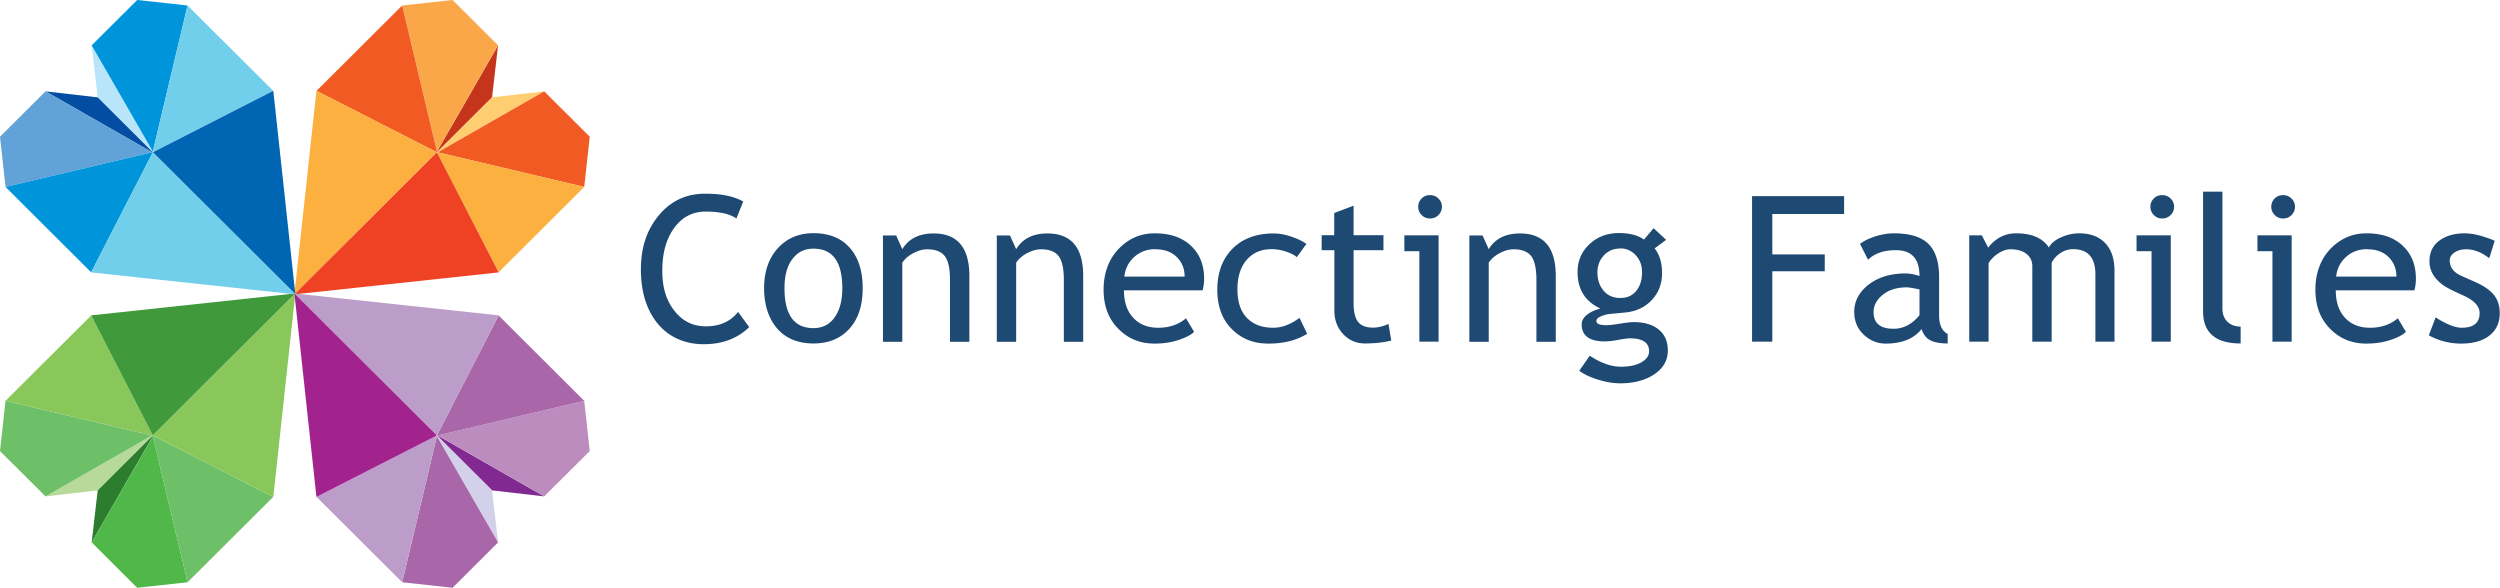 <svg xmlns="http://www.w3.org/2000/svg" width="621" height="146" fill="none"><g clip-path="url(#a)"><path fill="#C5351C" d="m122.225 24.185 1.497-12.918-15.413 26.788 13.916-13.87Z"></path><path fill="#FAA74A" d="M123.722 11.267 112.417 0 99.901 1.365l8.631 36.278 15.19-26.376Z"></path><path fill="#F15A22" d="m108.532 37.643-8.63-36.278-21.274 21.202 29.84 15.234.064-.158Z"></path><path fill="#FBB040" d="m73.246 73 35.063-34.945.159-.254-29.84-15.235-.032.032-5.445 50.307.095.095Z"></path><path fill="#FFCE71" d="m122.225 24.185 12.962-1.491-26.878 15.361 13.916-13.87Z"></path><path fill="#F15A22" d="m135.187 22.694 11.305 11.267-1.369 12.473-36.4-8.601 26.464-15.14Z"></path><path fill="#FBB040" d="m108.723 37.833 36.4 8.601-21.273 21.202-15.287-29.74.16-.063Z"></path><path fill="#EF4123" d="m73.246 73 35.063-34.945.254-.158 15.287 29.74-.032.03-50.476 5.428-.096-.095Z"></path><path fill="#B7DA9B" d="m24.267 121.815-12.962 1.492 26.879-15.362-13.917 13.87Z"></path><path fill="#6DC067" d="M11.305 123.307 0 112.039l1.37-12.473 36.4 8.601-26.465 15.14Z"></path><path fill="#8AC75A" d="m37.77 108.167-36.4-8.601 21.273-21.202 15.286 29.739-.16.064Z"></path><path fill="#409A3C" d="m73.246 73-35.062 34.945-.255.158-15.286-29.74.031-.03 50.477-5.428.095.095Z"></path><path fill="#2D7D2F" d="m24.267 121.815-1.497 12.918 15.414-26.788-13.917 13.87Z"></path><path fill="#50B848" d="M22.77 134.733 34.075 146l12.516-1.365-8.63-36.278-15.191 26.376Z"></path><path fill="#6DC067" d="m37.96 108.357 8.63 36.278 21.274-21.201-29.84-15.235-.063.158Z"></path><path fill="#8AC75A" d="m73.246 73-35.062 34.945-.16.254 29.84 15.234.032-.031 5.446-50.307-.096-.095Z"></path><path fill="#812990" d="m122.225 121.815 12.962 1.492-26.878-15.362 13.916 13.87Z"></path><path fill="#BD8CBF" d="m135.187 123.307 11.305-11.268-1.369-12.473-36.4 8.601 26.464 15.14Z"></path><path fill="#A967AA" d="m108.723 108.167 36.4-8.601-21.273-21.202-15.287 29.739.16.064Z"></path><path fill="#BC9DCA" d="m73.246 73 35.063 34.945.254.158 15.287-29.74-.032-.03-50.476-5.428-.096.095Z"></path><path fill="#D3D1E9" d="m122.225 121.815 1.497 12.918-15.413-26.788 13.916 13.87Z"></path><path fill="#A967AA" d="M123.722 134.733 112.417 146l-12.516-1.365 8.631-36.278 15.19 26.376Z"></path><path fill="#BC9DCA" d="m108.532 108.357-8.63 36.278-21.274-21.201 29.84-15.235.064.158Z"></path><path fill="#A3238E" d="m73.246 73 35.063 34.945.159.254-29.84 15.234-.032-.031-5.445-50.307.095-.095Z"></path><path fill="#B9E5FB" d="M24.267 24.185 22.77 11.267l15.414 26.788-13.917-13.87Z"></path><path fill="#0095DA" d="M22.77 11.267 34.075 0l12.516 1.365-8.63 36.278L22.77 11.267Z"></path><path fill="#71CFEB" d="m37.96 37.643 8.63-36.278 21.274 21.202L38.024 37.8l-.063-.158Z"></path><path fill="#0066B3" d="M73.246 73 38.184 38.055l-.16-.254 29.84-15.235.032.032 5.446 50.307-.096.095Z"></path><path fill="#034EA2" d="m24.267 24.185-12.962-1.491 26.879 15.361-13.917-13.87Z"></path><path fill="#61A2D8" d="M11.305 22.694 0 33.96l1.37 12.473 36.4-8.601-26.465-15.14Z"></path><path fill="#0095DA" d="m37.77 37.833-36.4 8.601 21.273 21.202 15.286-29.74-.16-.063Z"></path><path fill="#71CFEB" d="M73.246 73 38.184 38.055l-.255-.158-15.286 29.74.031.03 50.477 5.428.095-.095Z"></path><path fill="#1E4973" d="m184.612 50.053-1.688 4.22c-1.624-1.142-4.171-1.713-7.643-1.713-3.248 0-5.859 1.365-7.834 4.094-1.974 2.73-2.93 6.253-2.93 10.57 0 4.316 1.019 7.458 3.026 9.997 2.006 2.571 4.617 3.84 7.802 3.84 3.471 0 6.146-1.205 7.993-3.586l2.771 3.777c-2.93 2.857-6.72 4.253-11.305 4.253-4.586 0-8.631-1.714-11.433-5.11-2.771-3.396-4.172-7.903-4.172-13.457 0-5.555 1.497-9.871 4.458-13.458 2.962-3.554 6.784-5.363 11.497-5.363 4.013 0 7.165.634 9.458 1.936ZM194.867 71.572c0 6.633 2.388 9.934 7.197 9.934 2.229 0 3.981-.889 5.254-2.666 1.274-1.777 1.911-4.19 1.911-7.268 0-6.538-2.388-9.808-7.165-9.808-2.198 0-3.949.857-5.255 2.603-1.305 1.746-1.942 4.158-1.942 7.205Zm-5.064 0c0-4.063 1.115-7.364 3.376-9.871 2.261-2.508 5.223-3.777 8.885-3.777 3.885 0 6.879 1.206 9.012 3.618 2.134 2.412 3.217 5.745 3.217 10.03 0 4.284-1.083 7.617-3.28 10.061-2.198 2.444-5.159 3.682-8.949 3.682s-6.879-1.238-9.013-3.714c-2.133-2.475-3.248-5.84-3.248-10.03ZM235.98 84.87V69.51c0-2.825-.446-4.793-1.306-5.904-.86-1.11-2.324-1.682-4.363-1.682-1.082 0-2.229.317-3.439.952s-2.102 1.428-2.739 2.38v19.647h-4.809V58.495h3.281l1.528 3.396c1.593-2.602 4.172-3.904 7.771-3.904 5.923 0 8.885 3.523 8.885 10.57v16.345h-4.809v-.032ZM264.259 84.87V69.51c0-2.825-.445-4.793-1.305-5.904-.86-1.11-2.325-1.682-4.363-1.682-1.083 0-2.229.317-3.44.952-1.21.635-2.101 1.428-2.738 2.38v19.647h-4.809V58.495h3.28l1.529 3.396c1.592-2.602 4.171-3.904 7.77-3.904 5.923 0 8.885 3.523 8.885 10.57v16.345h-4.809v-.032ZM287.029 61.891c-2.133 0-3.917.667-5.382 2.032-1.369 1.27-2.165 2.888-2.356 4.792h14.967c0-1.904-.605-3.46-1.815-4.729-1.337-1.396-3.153-2.063-5.445-2.063l.031-.032Zm11.656 10.22h-19.49c0 3.079.86 5.46 2.612 7.142 1.528 1.46 3.503 2.158 5.923 2.158 2.739 0 5.032-.794 6.879-2.349l2.006 3.365c-.732.73-1.879 1.332-3.407 1.872-1.911.698-4.045 1.047-6.433 1.047-3.408 0-6.306-1.11-8.663-3.364-2.643-2.475-3.98-5.808-3.98-10.03 0-4.22 1.369-7.839 4.076-10.473 2.42-2.349 5.286-3.523 8.63-3.523 3.854 0 6.879 1.047 9.076 3.173 2.134 2.032 3.185 4.73 3.185 8.126 0 1.047-.127 2-.382 2.856h-.032ZM324.512 60.59l-2.388 3.3c-.478-.475-1.338-.92-2.58-1.364-1.242-.413-2.452-.635-3.662-.635-2.611 0-4.681.889-6.21 2.666-1.529 1.778-2.293 4.222-2.293 7.332 0 3.11.796 5.46 2.357 7.078 1.56 1.619 3.726 2.444 6.528 2.444 2.166 0 4.331-.825 6.529-2.444l1.91 3.936c-2.579 1.618-5.764 2.444-9.585 2.444-3.822 0-6.752-1.207-9.14-3.619-2.421-2.412-3.599-5.681-3.599-9.807s1.242-7.586 3.758-10.125c2.516-2.54 5.923-3.809 10.254-3.809 1.402 0 2.93.286 4.554.857 1.625.572 2.835 1.175 3.599 1.778l-.032-.032ZM331.423 62.145h-3.121v-3.713h3.121v-5.523l4.809-1.809v7.332h7.42v3.713h-7.42v13.108c0 2.222.382 3.81 1.146 4.73.764.952 2.006 1.396 3.694 1.396 1.242 0 2.516-.317 3.822-.92l.7 4.126c-1.974.508-4.171.73-6.528.73-2.134 0-3.949-.762-5.414-2.317-1.465-1.555-2.197-3.523-2.197-5.872V62.113l-.032.032ZM352.569 84.87V62.4h-3.726v-3.936h8.503V84.87h-4.809.032Zm2.643-36.404c.828 0 1.529.285 2.102.857.573.57.86 1.237.86 2.03 0 .794-.287 1.493-.86 2.064s-1.274.857-2.102.857c-.828 0-1.497-.286-2.07-.857a2.825 2.825 0 0 1-.86-2.063c0-.794.287-1.492.86-2.063.573-.572 1.274-.825 2.102-.825h-.032ZM381.644 84.87V69.51c0-2.825-.446-4.793-1.305-5.904-.86-1.11-2.325-1.682-4.363-1.682-1.083 0-2.23.317-3.44.952s-2.102 1.428-2.738 2.38v19.647h-4.809V58.495h3.28l1.529 3.396c1.592-2.602 4.171-3.904 7.77-3.904 5.923 0 8.885 3.523 8.885 10.57v16.345h-4.809v-.032ZM402.472 61.733c-1.656 0-3.026.57-4.077 1.714-1.051 1.142-1.592 2.539-1.592 4.19 0 1.84.51 3.363 1.529 4.57 1.019 1.206 2.388 1.809 4.14 1.809 1.751 0 3.025-.603 3.98-1.778.956-1.174 1.434-2.73 1.434-4.634 0-1.65-.51-3.047-1.561-4.19-1.051-1.142-2.325-1.713-3.885-1.713l.032.032Zm-10.191 30.374 2.611-3.745c2.803 1.84 5.382 2.73 7.739 2.73 2.165 0 3.885-.382 5.127-1.112 1.242-.73 1.879-1.65 1.879-2.73 0-2.126-1.592-3.205-4.745-3.205-.541 0-1.529.127-2.93.381-1.401.254-2.516.381-3.312.381-3.853 0-5.764-1.428-5.764-4.253 0-.857.446-1.65 1.338-2.38.891-.699 2.006-1.207 3.343-1.524-3.821-1.746-5.7-4.76-5.7-9.077 0-2.762.987-5.079 2.962-6.92 1.974-1.84 4.394-2.76 7.292-2.76 2.675 0 4.745.539 6.242 1.618l2.389-2.825 3.121 2.888-2.867 2.127c1.242 1.555 1.848 3.586 1.848 6.125 0 2.667-.86 4.888-2.548 6.698-1.688 1.809-3.917 2.856-6.688 3.11l-3.981.38c-.477.064-1.114.223-1.91.54-.797.318-1.179.699-1.179 1.206 0 .667.828 1.016 2.484 1.016.733 0 1.847-.127 3.376-.38 1.529-.255 2.675-.382 3.408-.382 2.675 0 4.745.635 6.241 1.873 1.497 1.238 2.23 2.952 2.23 5.173 0 2.444-1.115 4.412-3.344 5.904s-5.064 2.253-8.471 2.253c-1.752 0-3.599-.317-5.542-.92-1.942-.603-3.503-1.333-4.681-2.222l.032.032ZM440.241 53.163v10.03h13.025v4.19h-13.025V84.87h-5.031V48.72h22.865v4.443h-17.834ZM476.801 71.89c-1.529-.318-2.58-.509-3.185-.509-2.42 0-4.395.603-5.923 1.841-1.529 1.206-2.293 2.666-2.293 4.317 0 2.761 1.656 4.126 4.968 4.126 2.42 0 4.586-1.111 6.433-3.365v-6.41Zm.445 9.933c-1.91 2.35-4.872 3.524-8.821 3.524-2.134 0-3.949-.762-5.509-2.254-1.561-1.492-2.325-3.364-2.325-5.618 0-2.666 1.21-4.951 3.599-6.792 2.388-1.84 5.445-2.761 9.171-2.761 1.019 0 2.166.222 3.44.635 0-4.285-1.943-6.412-5.86-6.412-2.994 0-5.318.794-6.911 2.38l-2.006-3.935c.924-.73 2.166-1.333 3.79-1.873 1.624-.508 3.152-.761 4.617-.761 3.917 0 6.784.857 8.567 2.602 1.783 1.746 2.675 4.507 2.675 8.316v9.458c0 2.317.701 3.872 2.134 4.634v2.349c-1.943 0-3.408-.286-4.395-.825-.987-.54-1.656-1.429-2.07-2.698l-.096.031ZM520.494 84.87V68.144c0-4.158-1.848-6.253-5.542-6.253-1.146 0-2.261.35-3.248 1.048-1.019.698-1.688 1.491-2.07 2.38V84.87h-4.809V66.113c0-1.302-.509-2.317-1.496-3.08-.988-.76-2.325-1.11-3.981-1.11-.956 0-1.975.35-3.058 1.08-1.082.73-1.847 1.523-2.324 2.38V84.87h-4.809V58.463h3.121l1.592 3.047c1.847-2.38 4.172-3.554 6.943-3.554 3.885 0 6.592 1.174 8.12 3.523.542-1.016 1.529-1.841 2.994-2.508 1.465-.666 2.962-1.015 4.522-1.015 2.803 0 4.968.825 6.497 2.444 1.528 1.618 2.293 3.904 2.293 6.824V84.87h-4.809.064ZM534.442 84.87V62.4h-3.726v-3.936h8.503V84.87h-4.809.032Zm2.643-36.404c.828 0 1.529.285 2.102.857.573.57.86 1.237.86 2.03 0 .794-.287 1.493-.86 2.064s-1.274.857-2.102.857c-.828 0-1.496-.286-2.07-.857a2.825 2.825 0 0 1-.859-2.063c0-.794.286-1.492.859-2.063.574-.572 1.274-.825 2.102-.825h-.032ZM547.244 77.38V47.609h4.809v28.977c0 1.429.414 2.54 1.242 3.333.828.794 1.911 1.206 3.28 1.206v4.19c-6.21 0-9.331-2.666-9.331-7.967v.032ZM564.473 84.87V62.4h-3.726v-3.936h8.503V84.87h-4.809.032Zm2.643-36.404c.828 0 1.529.285 2.102.857.573.57.86 1.237.86 2.03 0 .794-.287 1.493-.86 2.064s-1.274.857-2.102.857c-.828 0-1.496-.286-2.07-.857a2.825 2.825 0 0 1-.86-2.063c0-.794.287-1.492.86-2.063.574-.572 1.274-.825 2.102-.825h-.032ZM588.039 61.891c-2.133 0-3.949.667-5.382 2.032-1.369 1.27-2.165 2.888-2.356 4.792h14.967c0-1.904-.605-3.46-1.815-4.729-1.337-1.396-3.153-2.063-5.446-2.063l.032-.032Zm11.656 10.22h-19.49c0 3.079.86 5.46 2.611 7.142 1.529 1.46 3.504 2.158 5.924 2.158 2.739 0 5.032-.794 6.879-2.349l2.006 3.365c-.733.73-1.879 1.332-3.408 1.872-1.91.698-4.044 1.047-6.433 1.047-3.407 0-6.305-1.11-8.662-3.364-2.643-2.475-3.98-5.808-3.98-10.03 0-4.22 1.369-7.839 4.076-10.473 2.42-2.349 5.286-3.523 8.63-3.523 3.854 0 6.879 1.047 9.076 3.173 2.134 2.032 3.185 4.73 3.185 8.126 0 1.047-.127 2-.382 2.856h-.032ZM603.325 83.284l1.688-4.444c2.675 1.714 4.841 2.57 6.465 2.57 2.962 0 4.458-1.205 4.458-3.65 0-1.745-1.433-3.237-4.299-4.474-2.197-.984-3.694-1.746-4.458-2.254a9.667 9.667 0 0 1-2.007-1.745 6.71 6.71 0 0 1-1.273-2.064c-.287-.73-.414-1.523-.414-2.348 0-2.158.796-3.872 2.42-5.078 1.624-1.207 3.726-1.841 6.337-1.841 1.975 0 4.459.603 7.452 1.84l-1.369 4.349c-1.911-1.492-3.822-2.222-5.732-2.222-1.147 0-2.102.254-2.898.794-.797.54-1.179 1.206-1.179 2 0 1.681.987 2.983 2.962 3.84l3.439 1.523c2.102.952 3.631 2 4.586 3.206.956 1.206 1.433 2.698 1.433 4.507 0 2.38-.86 4.22-2.547 5.554-1.688 1.333-4.045 2-7.07 2-2.835 0-5.51-.699-8.025-2.063h.031Z"></path></g><defs><clipPath id="a"><path fill="#fff" d="M0 0h621v146H0z"></path></clipPath></defs></svg>